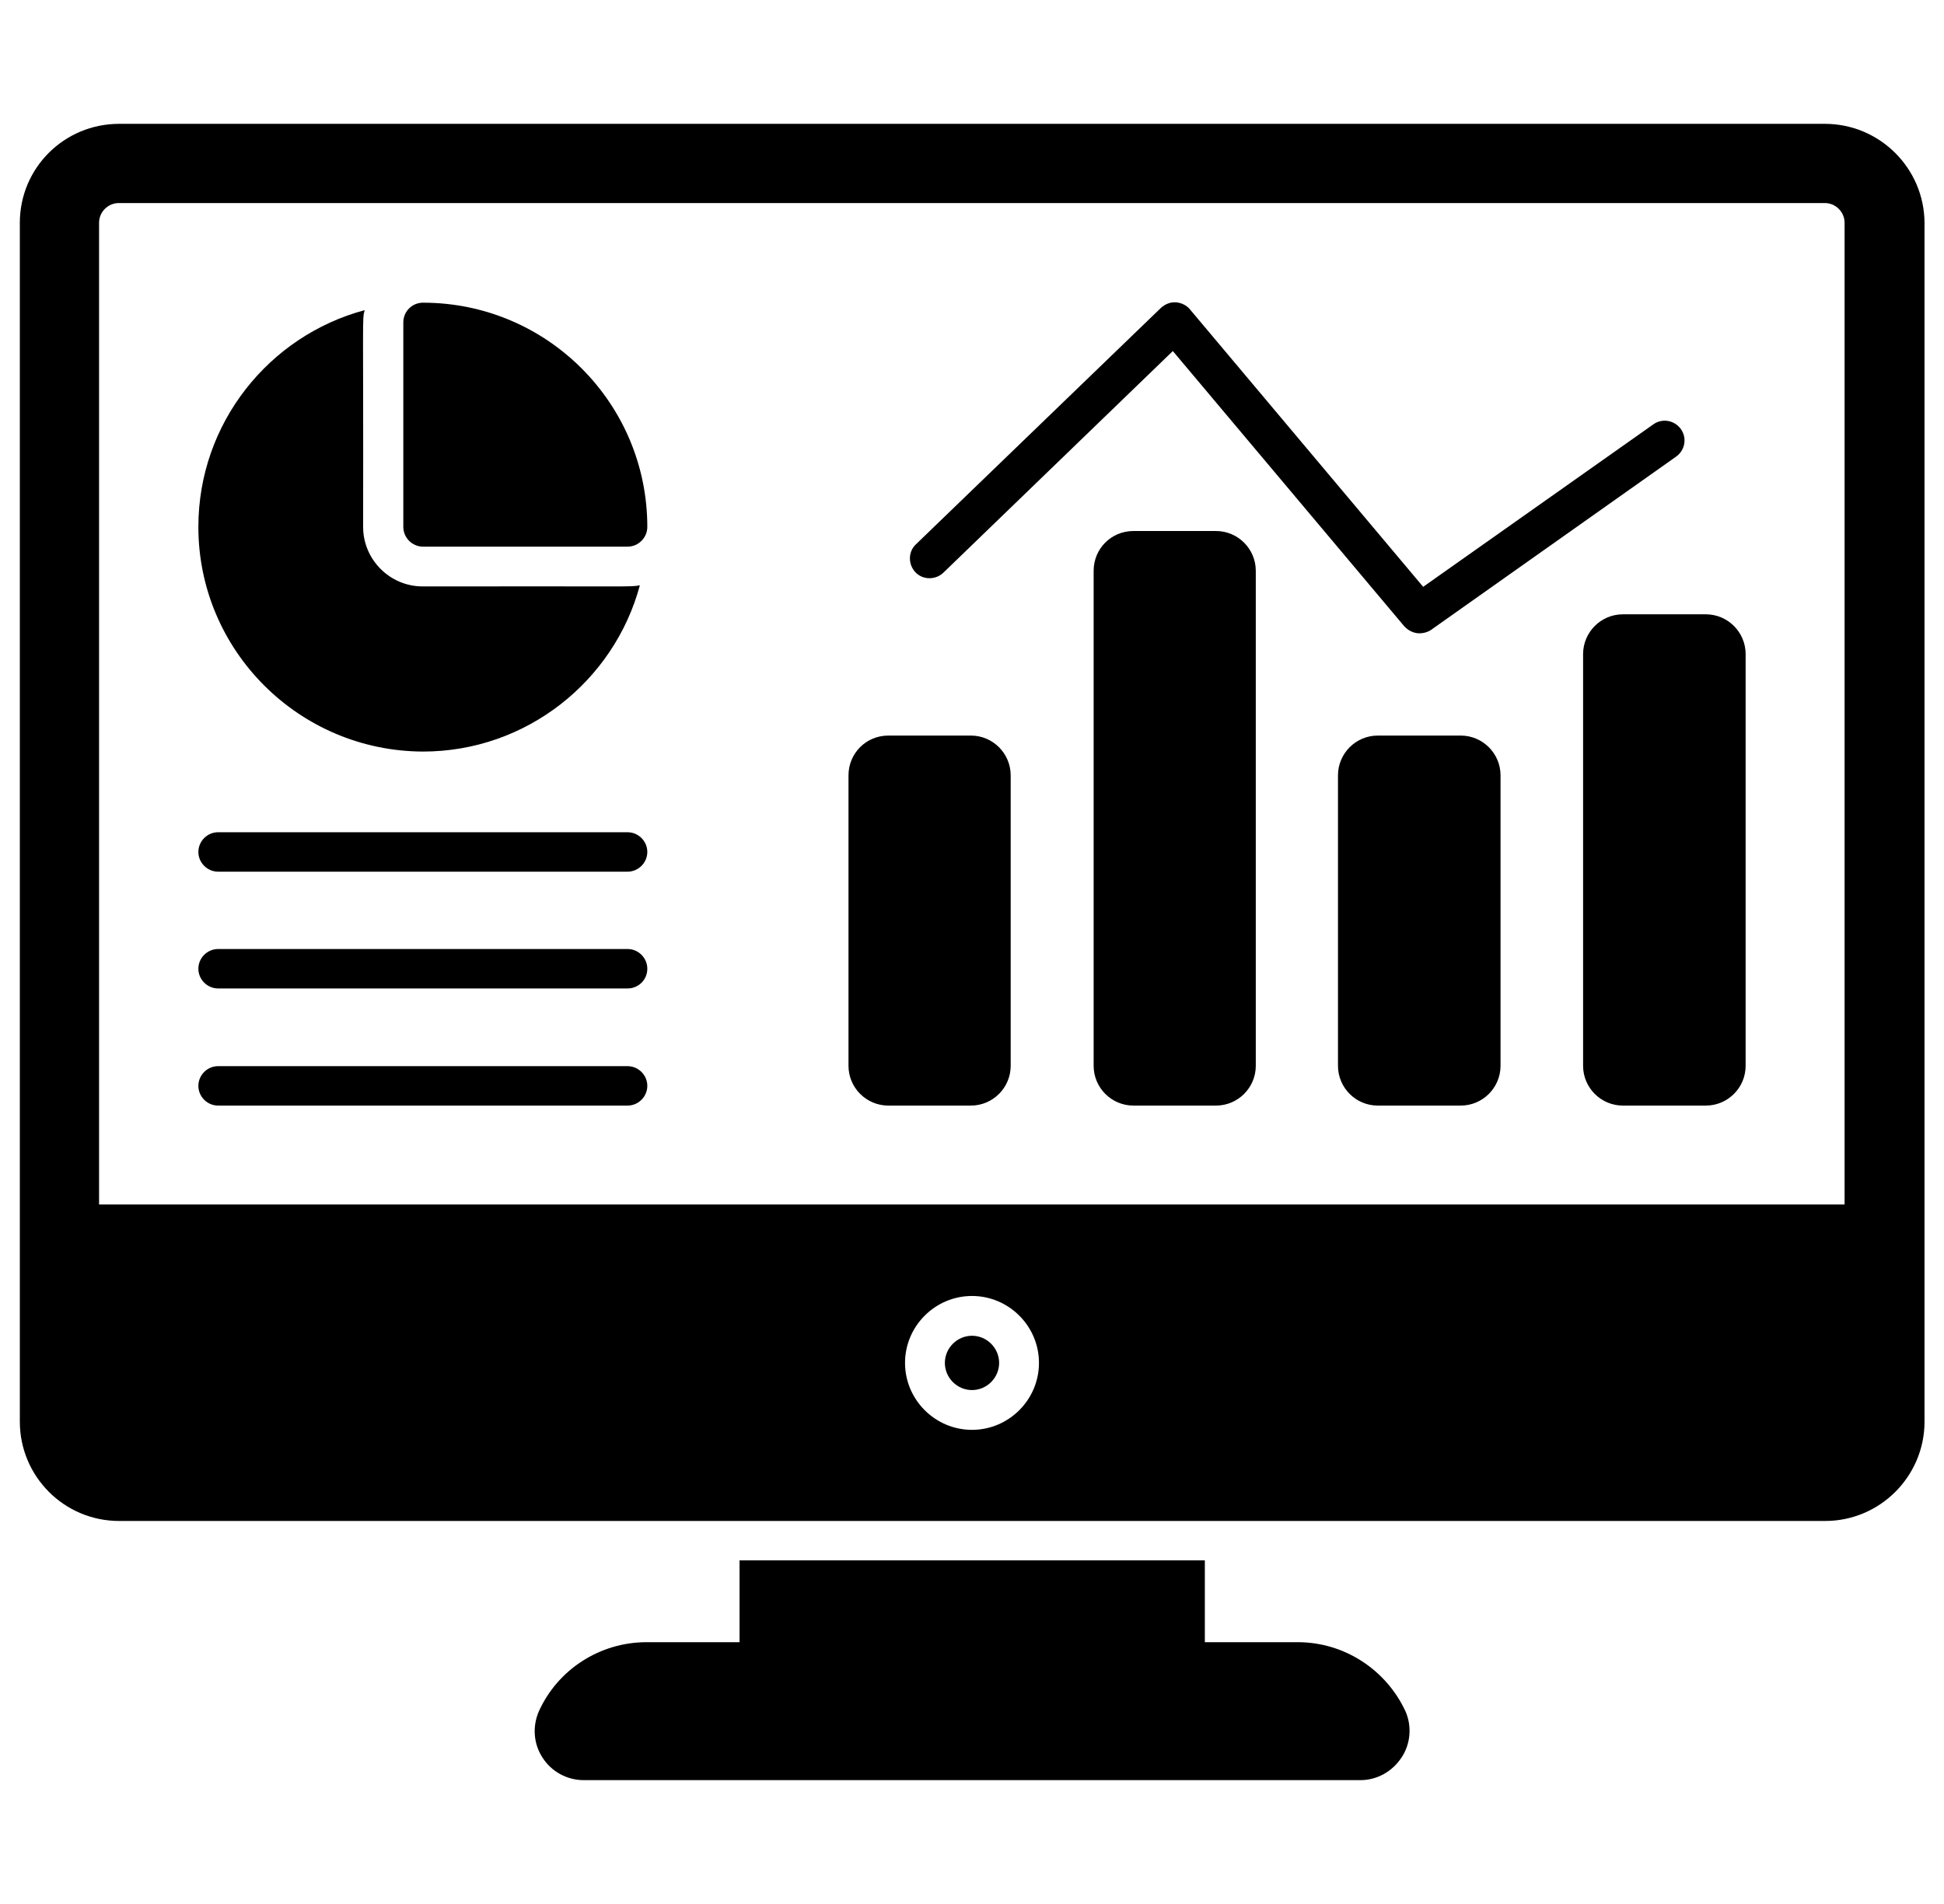 <svg width="49" height="48" viewBox="0 0 49 48" fill="none" xmlns="http://www.w3.org/2000/svg">
<g clip-path="url(#clip0_188_3172)">
<path d="M35.328 44.306C35.094 44.662 34.709 44.878 34.288 44.878H14.713C14.291 44.878 13.897 44.662 13.672 44.306C13.447 43.959 13.419 43.528 13.578 43.153C14.056 42.084 15.125 41.4 16.297 41.4H18.641V39.337H30.369V41.4H32.712C33.884 41.4 34.944 42.094 35.431 43.153C35.591 43.528 35.553 43.969 35.328 44.306ZM16.128 14.756C15.481 17.166 13.269 18.947 10.662 18.947C7.541 18.937 5 16.406 5 13.284C5 10.669 6.781 8.465 9.191 7.819C9.125 8.072 9.162 7.903 9.153 13.284C9.153 14.109 9.828 14.784 10.653 14.784C16.006 14.775 15.866 14.803 16.128 14.756Z" fill="black"/>
<path d="M16.316 13.284C16.316 13.556 16.091 13.781 15.819 13.781H10.662C10.391 13.781 10.166 13.556 10.166 13.284V8.128C10.166 7.847 10.391 7.631 10.662 7.631C13.784 7.631 16.316 10.162 16.316 13.284ZM15.819 21.975H5.497C5.225 21.975 5 21.75 5 21.478C5 21.206 5.225 20.981 5.497 20.981H15.819C16.091 20.981 16.316 21.206 16.316 21.478C16.316 21.75 16.091 21.975 15.819 21.975ZM15.819 24.919H5.497C5.225 24.919 5 24.694 5 24.422C5 24.15 5.225 23.925 5.497 23.925H15.819C16.091 23.925 16.316 24.15 16.316 24.422C16.316 24.703 16.091 24.919 15.819 24.919ZM15.819 27.872H5.497C5.225 27.872 5 27.647 5 27.375C5 27.103 5.225 26.878 5.497 26.878H15.819C16.091 26.878 16.316 27.103 16.316 27.375C16.316 27.647 16.091 27.872 15.819 27.872ZM25.475 19.547V26.869C25.475 27.422 25.025 27.872 24.472 27.872H22.391C21.837 27.872 21.387 27.422 21.387 26.869V19.547C21.387 18.994 21.828 18.544 22.391 18.544H24.472C25.025 18.544 25.475 18.994 25.475 19.547ZM31.653 14.39V26.869C31.653 27.422 31.203 27.872 30.65 27.872H28.569C28.016 27.872 27.566 27.422 27.566 26.869V14.39C27.566 13.837 28.006 13.387 28.569 13.387H30.65C31.203 13.387 31.653 13.837 31.653 14.39ZM37.822 19.547V26.869C37.822 27.422 37.372 27.872 36.819 27.872H34.728C34.175 27.872 33.725 27.422 33.725 26.869V19.547C33.725 18.994 34.175 18.544 34.728 18.544H36.819C37.372 18.544 37.822 18.994 37.822 19.547ZM44 16.491V26.869C44 27.422 43.55 27.872 42.997 27.872H40.906C40.353 27.872 39.903 27.422 39.903 26.869V16.491C39.903 15.937 40.353 15.487 40.906 15.487H42.997C43.55 15.487 44 15.937 44 16.491Z" fill="black"/>
<path d="M35.778 15.966C35.638 15.966 35.497 15.9 35.394 15.787L29.562 8.85L23.778 14.438C23.581 14.625 23.262 14.625 23.075 14.428C22.887 14.231 22.887 13.912 23.084 13.725L29.262 7.762C29.366 7.669 29.497 7.612 29.637 7.622C29.778 7.631 29.909 7.697 29.994 7.8L35.872 14.794L41.675 10.697C41.9 10.537 42.209 10.594 42.369 10.819C42.528 11.044 42.472 11.353 42.247 11.512L36.069 15.881C35.984 15.938 35.881 15.966 35.778 15.966ZM24.5 33.675C24.125 33.675 23.816 33.984 23.816 34.359C23.816 34.734 24.125 35.044 24.5 35.044C24.875 35.044 25.184 34.734 25.184 34.359C25.184 33.984 24.875 33.675 24.5 33.675Z" fill="black"/>
<path d="M45.997 3.122H3.003C1.616 3.122 0.5 4.237 0.5 5.616V35.841C0.5 37.219 1.616 38.344 3.003 38.344H46.006C47.384 38.344 48.509 37.219 48.509 35.841V5.616C48.5 4.237 47.375 3.122 45.997 3.122ZM24.5 36.047C23.572 36.047 22.812 35.288 22.812 34.359C22.812 33.431 23.572 32.672 24.5 32.672C25.428 32.672 26.188 33.431 26.188 34.359C26.188 35.288 25.428 36.047 24.5 36.047ZM46.503 30.366H2.497V5.616C2.497 5.344 2.722 5.119 2.994 5.119H45.997C46.269 5.119 46.494 5.344 46.494 5.616V30.366H46.503Z" fill="black"/>
</g>
<defs>
<clipPath id="clip0_188_3172">
<rect width="48" height="48" fill="white" transform="translate(0.5)"/>
</clipPath>
</defs>
</svg>
